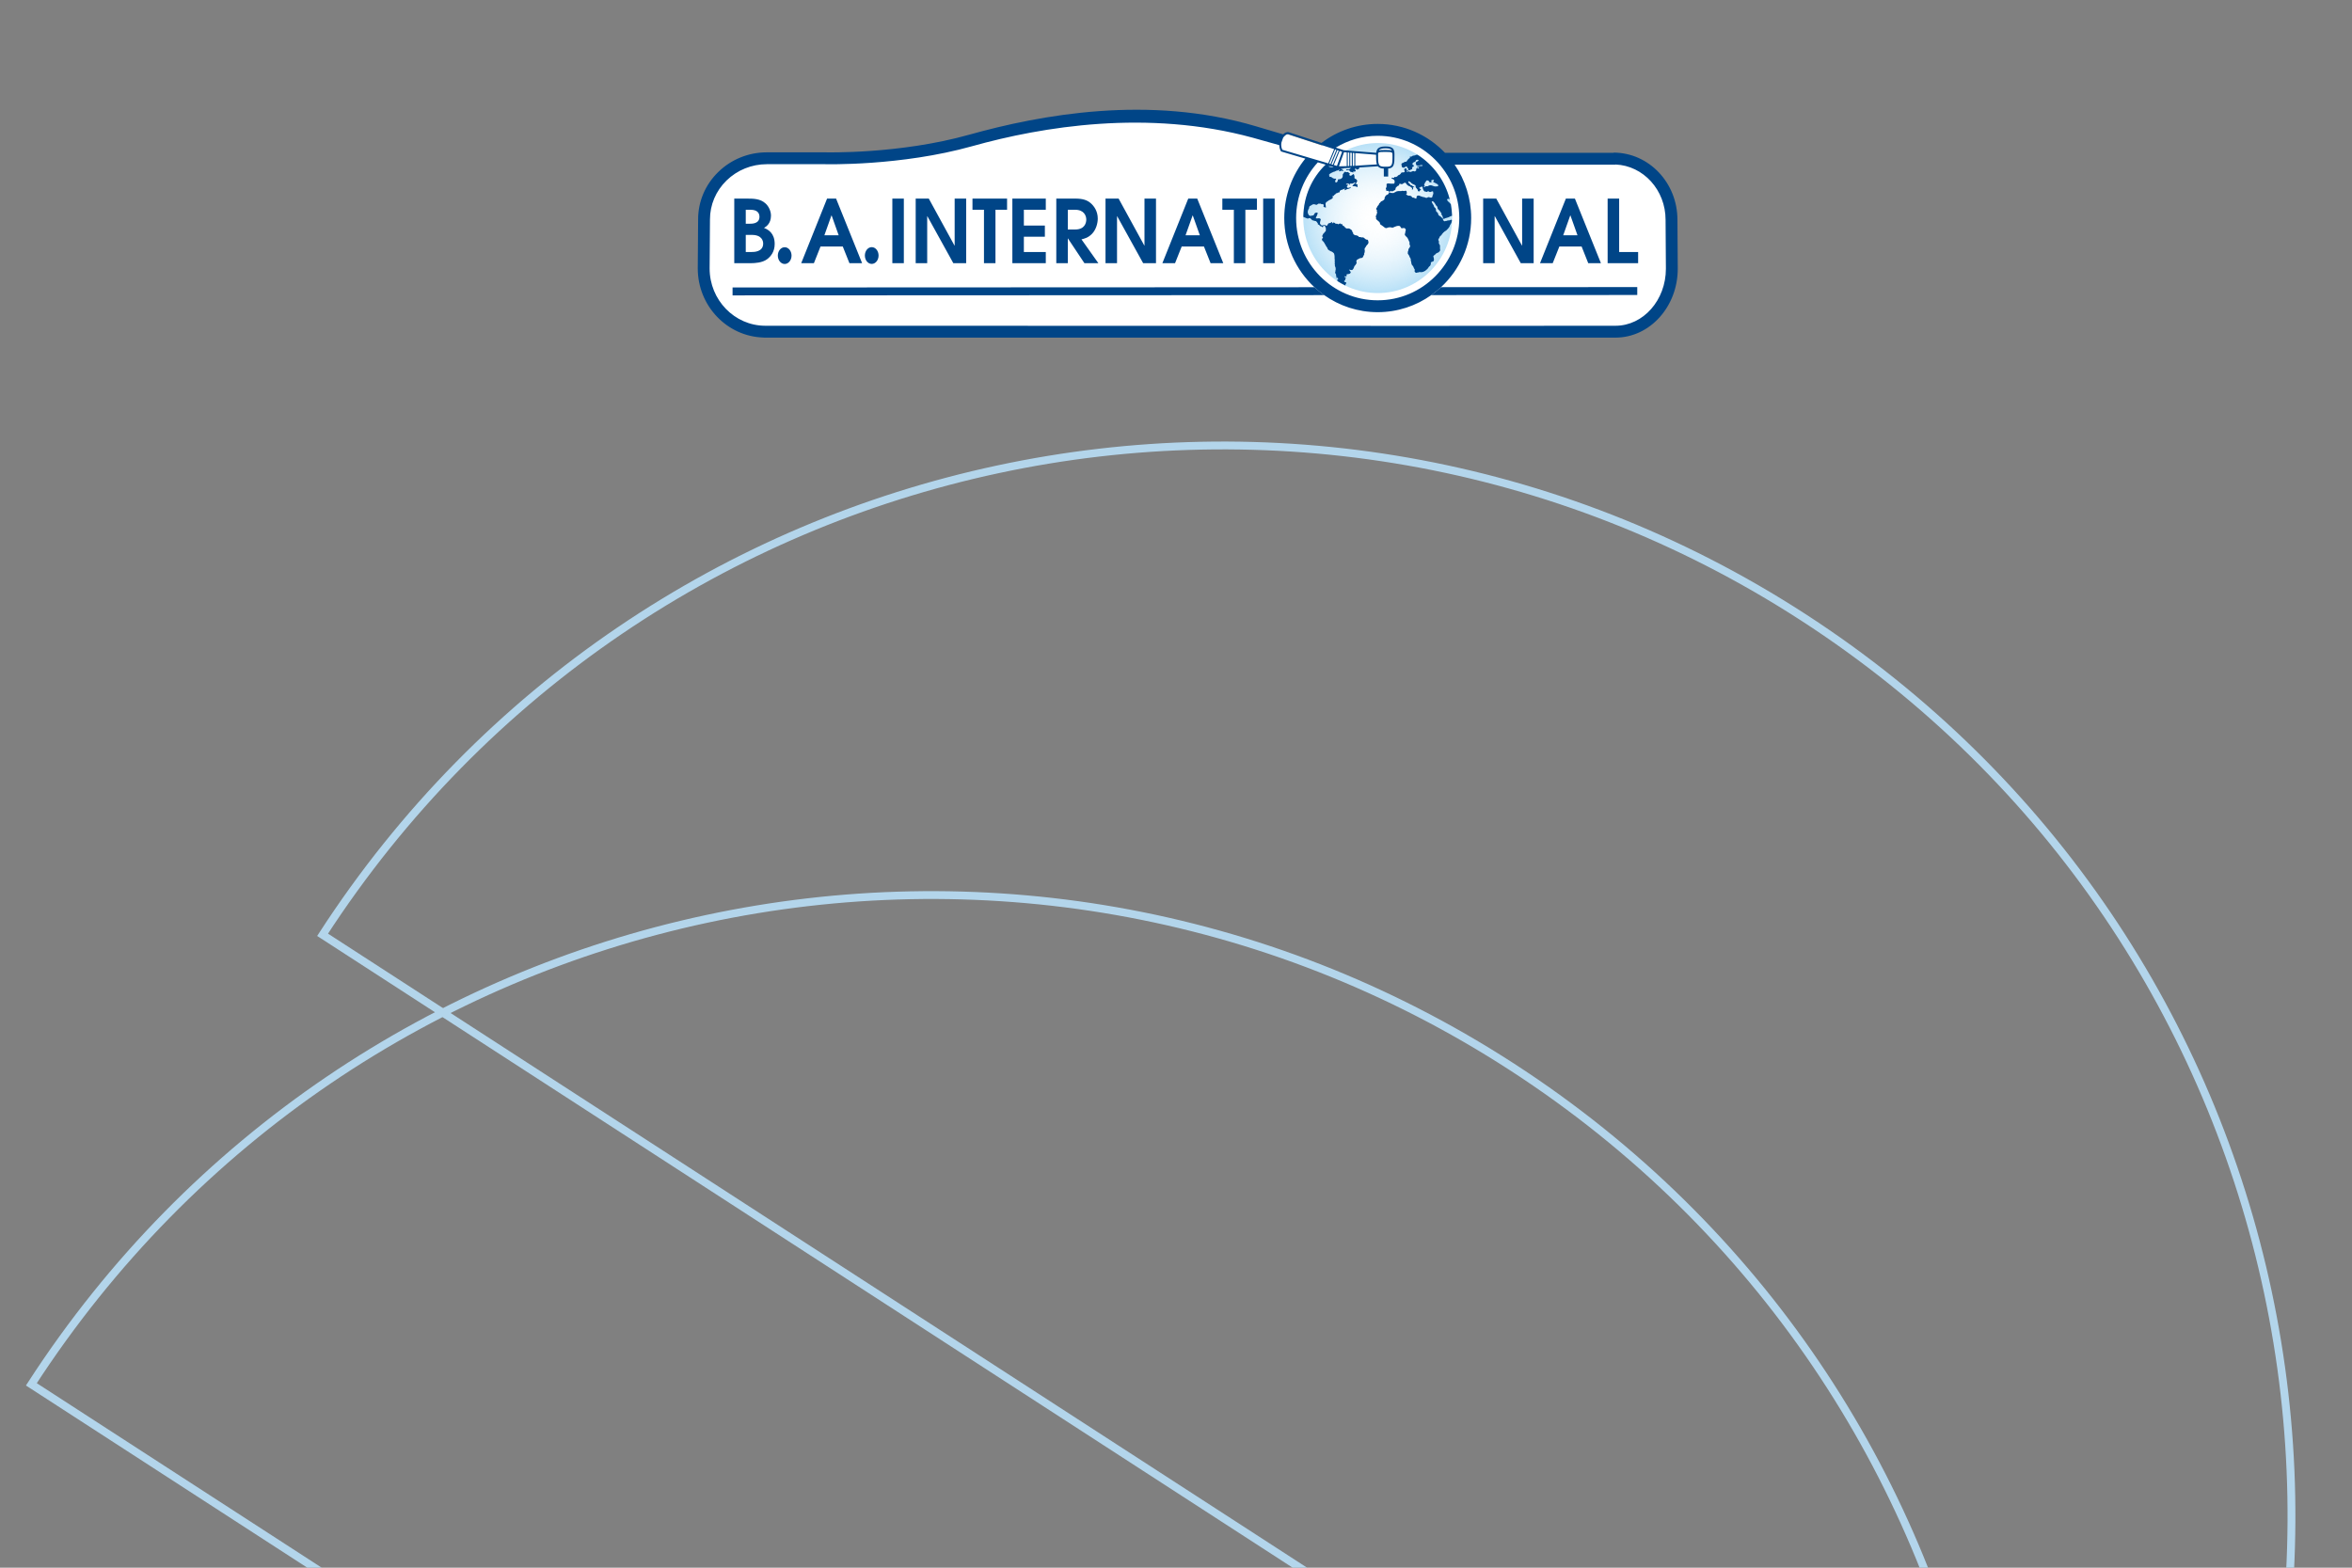 <svg width="600" height="400" viewBox="0 0 600 400" fill="none" xmlns="http://www.w3.org/2000/svg">
<rect x="0" y="0" width="600" height="400" fill="#808080" stroke="none"/>
<g clip-path="url(#clip0_22507_39)">
<path d="M195.152 85.571L194.838 85.553C185.869 85.331 178.572 77.677 178.572 68.489L178.662 56.008C178.652 51.587 180.415 47.43 183.626 44.298C186.83 41.172 191.093 39.447 195.63 39.439H210.478C210.572 39.441 211.133 39.454 212.081 39.454C216.572 39.454 232.387 39.128 247.343 34.937C262.419 30.713 276.744 28.572 289.923 28.572C300.631 28.572 310.8 29.977 320.15 32.749L327.501 34.928L327.742 34.677C328.088 34.316 328.409 34.277 328.532 34.277L337.218 37.106L337.458 36.925C341.522 33.829 346.363 32.193 351.455 32.193C357.821 32.193 363.771 34.748 368.208 39.389L368.377 39.565H412.168L412.171 39.52C420.604 39.836 427.362 47.153 427.345 56.085L427.428 68.558C427.428 77.938 420.558 85.571 412.114 85.571H367.704V85.575L195.152 85.571Z" fill="white"/>
<path d="M351.455 36.498C348.535 36.498 345.78 37.182 343.308 38.369L351.076 38.983C351.116 38.551 351.218 38.181 351.498 37.897C351.872 37.517 352.485 37.348 353.483 37.348C354.387 37.348 354.968 37.512 355.314 37.864C355.765 38.324 355.751 39.004 355.733 39.864C355.729 40.04 355.725 40.225 355.725 40.418C355.725 42.813 355.085 43.04 353.389 43.04C352.475 43.04 351.865 42.913 351.495 42.427C349.947 42.548 344.221 42.933 341.974 42.933C341.589 42.933 341.33 42.922 341.182 42.898L338.144 41.999C334.644 45.47 332.468 50.293 332.468 55.632C332.468 66.203 340.97 74.775 351.455 74.775C361.94 74.775 370.446 66.203 370.446 55.632C370.446 45.066 361.944 36.498 351.455 36.498Z" fill="url(#paint0_radial_22507_39)"/>
<path d="M194.899 58.153C195.392 57.865 196.678 57.088 196.678 55.018C196.678 53.878 196.121 52.678 195.325 51.942C193.957 50.672 192.201 50.672 190.44 50.672H187.313V67.152H191.554C192.586 67.152 194.447 67.039 195.65 66.169C196.614 65.463 197.623 64.233 197.623 62.253C197.623 59.472 195.949 58.556 194.899 58.153ZM190.246 53.523H191.472C193.139 53.523 193.74 54.322 193.74 55.309C193.74 57.088 191.898 57.088 191.214 57.088H190.246V53.523ZM191.726 64.3H190.246V59.935H191.793C194.36 59.935 194.686 61.475 194.686 62.14C194.686 64.3 192.305 64.3 191.726 64.3ZM210.987 50.672L204.391 67.152H207.627L209.316 62.899H214.992L216.693 67.152H219.925L213.285 50.672H210.987ZM210.303 60.025L212.104 54.969H212.149L213.946 60.025H210.303ZM227.638 67.152H230.572V50.672H227.638V67.152ZM243.535 62.652H243.491L236.936 50.672H233.595V67.152H236.529V55.171H236.573L243.195 67.152H246.473V50.672H243.535V62.652ZM248.08 53.523H251.013V67.152H253.946V53.523H256.906V50.672H248.08V53.523ZM258.255 67.152H266.783V64.3H261.189V60.403H266.548V57.555H261.189V53.523H266.783V50.672H258.255V67.152ZM278.525 59.711C279.661 58.583 280.042 56.864 280.042 55.772C280.042 53.878 279.085 52.544 278.181 51.785C277.284 51.03 276.148 50.672 274.328 50.672H269.462V67.152H272.4V60.851H272.441L276.638 67.152H280.195L275.886 61.075C276.683 60.874 277.583 60.653 278.525 59.711ZM272.4 58.556V53.523H274.283C276.578 53.523 277.112 55.103 277.112 56.015C277.112 56.886 276.705 58.556 274.283 58.556L272.4 58.556ZM291.959 62.652H291.918L285.36 50.671H282.019V67.151H284.956V55.171H284.994L291.619 67.151H294.896V50.671H291.959V62.652ZM303.125 50.671L296.526 67.151H299.758L301.451 62.899H307.131L308.824 67.151H312.06L305.415 50.671H303.125ZM302.438 60.025L304.239 54.969H304.28L306.082 60.025H302.438ZM311.821 53.523H314.758V67.151H317.696V53.523H320.648V50.671H311.821V53.523ZM322.236 67.151H325.169V50.671H322.236V67.151ZM388.298 62.652H388.257L381.703 50.671H378.357V67.151H381.291V55.171H381.34L387.954 67.151H391.239V50.671H388.298V62.652ZM399.46 50.671L392.861 67.151H396.101L397.794 62.899H403.474L405.163 67.151H408.399L401.762 50.671H399.46ZM398.78 60.025L400.574 54.969H400.619L402.42 60.025H398.78ZM413.048 64.3V50.671H410.11V67.151H417.891V64.3H413.048ZM200.175 63.078C199.211 63.078 198.426 64.035 198.426 65.216C198.426 66.397 199.211 67.357 200.175 67.357C201.14 67.357 201.924 66.397 201.924 65.216C201.924 64.034 201.14 63.078 200.175 63.078ZM222.376 63.06C221.416 63.06 220.631 64.016 220.631 65.201C220.631 66.378 221.416 67.338 222.376 67.338C223.345 67.338 224.126 66.378 224.126 65.201C224.126 64.016 223.345 63.06 222.376 63.06Z" fill="#004587"/>
<path d="M367.615 73.272C366.834 74 366.002 74.673 365.129 75.291L365.128 75.291L417.668 75.269V73.251L367.615 73.272ZM336.528 74.34C336.526 74.338 336.523 74.336 336.52 74.334C336.106 73.998 335.703 73.649 335.313 73.286L186.879 73.351L186.88 75.369L337.801 75.303C337.366 74.996 336.941 74.675 336.528 74.34Z" fill="#004587"/>
<path d="M355.609 45.366C355.4 45.441 355.054 45.183 354.98 45.492C355.069 45.672 355.297 45.629 355.452 45.729C355.548 45.79 355.756 46.062 355.78 46.167C355.802 46.256 355.77 46.607 355.733 46.701C355.637 46.952 355.41 46.865 355.122 46.858C355.043 46.856 354.959 46.879 354.888 46.873C354.402 46.841 353.912 46.669 353.694 47.015C353.712 47.282 353.768 47.458 353.71 47.69C353.667 47.86 353.514 48.013 353.523 48.161C353.525 48.236 353.613 48.309 353.631 48.413C353.641 48.467 353.605 48.583 353.631 48.632C353.711 48.786 353.93 48.655 354.072 48.679C354.209 48.701 354.37 48.853 354.369 49.008L354.5 48.938C354.496 48.648 355.035 48.856 355.311 48.804C355.413 48.785 355.469 48.69 355.593 48.616C355.652 48.581 355.726 48.576 355.78 48.538C355.876 48.472 356.018 48.315 356.033 48.24C356.045 48.17 355.991 48.072 356.001 48.019C356.012 47.953 356.089 47.884 356.175 47.8C356.307 47.669 356.451 47.493 356.614 47.408C356.723 47.349 356.877 47.355 356.928 47.266C356.938 47.166 356.91 47.106 356.913 47.015C356.98 46.953 357.027 46.901 357.084 46.89C357.255 46.853 357.421 47.008 357.619 46.999C357.703 46.996 357.778 46.934 357.87 46.873C357.946 46.822 358.029 46.788 358.104 46.749C358.188 46.706 358.271 46.613 358.371 46.607C358.618 46.591 358.714 46.867 358.826 47.015C358.92 47.138 359.191 47.352 359.344 47.439C359.431 47.488 359.548 47.49 359.643 47.534C359.847 47.624 360.248 47.93 360.255 48.129C360.258 48.229 360.161 48.305 360.176 48.396C360.33 48.422 360.502 48.252 360.506 48.097C360.509 48.002 360.409 47.949 360.429 47.847C360.5 47.692 360.711 47.847 360.804 47.784C360.786 47.608 360.547 47.593 360.397 47.501C360.315 47.452 360.26 47.347 360.176 47.313C360.054 47.264 359.926 47.277 359.83 47.204C359.744 47.136 359.699 46.978 359.611 46.873C359.486 46.722 359.206 46.699 359.281 46.355C359.32 46.305 359.412 46.224 359.471 46.245C359.588 46.274 359.572 46.374 359.659 46.434C359.721 46.478 359.809 46.469 359.879 46.513C359.962 46.565 360.005 46.701 360.1 46.779C360.229 46.89 360.462 46.974 360.648 47.062C360.821 47.144 361.1 47.258 361.134 47.408C361.153 47.492 361.107 47.585 361.12 47.658C361.132 47.751 361.199 47.848 361.244 47.909C361.365 48.078 361.534 48.225 361.668 48.428C361.664 48.703 361.767 48.872 362.077 48.835C362.19 48.776 362.128 48.693 362.217 48.6C362.3 48.513 362.482 48.525 362.483 48.396C362.485 48.199 362.013 48.168 362.077 47.879C362.095 47.785 362.196 47.83 362.281 47.831C362.414 47.677 362.694 47.482 362.877 47.721L363.248 47.59C363.233 47.444 363.463 47.591 363.472 47.47C363.463 47.353 363.314 47.292 363.3 47.156C363.284 47.002 363.434 46.938 363.488 46.764C363.506 46.708 363.488 46.645 363.504 46.607C363.533 46.543 363.612 46.505 363.661 46.434C363.756 46.298 363.854 46.031 364.037 46.011C364.214 45.991 364.311 46.141 364.462 46.136C364.566 46.278 364.615 46.515 364.807 46.545C364.969 46.57 365.155 46.426 365.308 46.371C365.27 46.228 365.108 46.304 365.09 46.167C365.055 45.93 365.565 45.849 365.78 45.9C365.904 46.161 365.588 46.208 365.591 46.356C365.593 46.491 366.015 46.618 366.126 46.685C366.316 46.801 366.51 46.886 366.674 46.984C366.891 47.112 367.085 47.472 366.659 47.549C366.509 47.575 366.254 47.583 366.109 47.58C365.675 47.57 365.354 47.246 364.853 47.266C364.741 47.271 364.638 47.299 364.558 47.329C364.422 47.379 364.328 47.492 364.209 47.517C364.063 47.549 363.838 47.479 363.725 47.517C363.58 47.564 363.524 47.858 363.244 47.628L362.879 47.728C362.959 48.201 363.105 48.611 363.44 48.868C363.681 48.781 363.783 49.002 364.006 48.961C364.115 48.942 364.167 48.805 364.274 48.789C364.464 48.76 364.594 48.97 364.777 48.992C365.07 49.029 365.287 48.692 365.576 48.868C365.59 49.105 365.662 49.233 365.652 49.401C365.648 49.532 365.538 49.651 365.482 49.825C365.401 50.075 365.453 50.321 365.216 50.406C364.892 50.519 364.7 50.277 364.4 50.295C364.241 50.305 364.124 50.46 363.959 50.484C363.7 50.522 363.428 50.298 363.128 50.264C363.058 50.257 362.978 50.279 362.924 50.264C362.851 50.245 362.795 50.163 362.719 50.138C362.589 50.096 362.488 50.121 362.374 50.091C362.22 49.819 361.436 49.801 361.37 50.201C361.339 50.379 361.46 50.626 361.197 50.656C361.031 50.676 360.86 50.486 360.632 50.437C360.537 50.416 360.405 50.43 360.333 50.406C360.164 50.346 360.182 50.179 360.036 50.076C359.95 50.016 359.731 49.934 359.597 49.919C359.511 49.909 359.434 49.944 359.344 49.934C359.238 49.923 359.089 49.847 358.999 49.793C358.914 49.742 358.738 49.664 358.716 49.589C358.684 49.473 358.928 49.342 358.937 49.244C358.943 49.169 358.845 49.123 358.826 49.008C358.817 48.94 358.856 48.866 358.842 48.819C358.82 48.74 358.686 48.65 358.559 48.647C358.448 48.646 358.343 48.739 358.245 48.741C358.107 48.746 357.882 48.665 357.713 48.679C357.608 48.687 357.511 48.749 357.413 48.757C357.141 48.779 356.919 48.744 356.709 48.757C356.553 48.766 356.287 48.817 356.143 48.883C356.069 48.915 356.017 48.992 355.922 49.04C355.88 49.061 355.822 49.062 355.765 49.087C355.677 49.127 355.583 49.222 355.5 49.244C355.377 49.275 355.186 49.219 354.965 49.228C354.807 49.234 354.546 49.234 354.542 49.04L354.369 49.056C354.368 49.164 354.264 49.344 354.196 49.448C354.059 49.656 353.875 49.666 353.679 49.777C353.514 49.87 353.445 50.024 353.35 50.186C353.245 50.36 353.18 50.466 353.223 50.719C353.083 50.997 352.872 51.168 352.579 51.3C352.494 51.338 352.375 51.353 352.297 51.41C352.234 51.455 352.198 51.576 352.11 51.677C351.999 51.799 351.885 51.85 351.827 51.943C351.782 52.016 351.765 52.16 351.718 52.257C351.65 52.389 351.507 52.453 351.418 52.587C351.378 52.649 351.353 52.772 351.309 52.854C351.209 53.035 351.04 53.166 351.057 53.325C351.076 53.478 351.25 53.504 351.262 53.639C351.268 53.714 351.211 53.76 351.215 53.842C351.219 53.963 351.299 54.048 351.309 54.141C351.331 54.373 351.227 54.467 351.183 54.627C351.161 54.703 351.172 54.788 351.153 54.847C351.113 54.964 350.951 55.07 350.948 55.208C350.945 55.306 351.049 55.384 351.057 55.522C351.062 55.616 351.009 55.718 351.026 55.805C351.059 55.976 351.364 56.174 351.497 56.307C351.673 56.484 351.907 56.622 351.984 56.81C352.049 56.968 352.049 57.176 352.173 57.295C352.264 57.383 352.416 57.439 352.532 57.531C352.642 57.616 352.762 57.691 352.878 57.782C353.069 57.932 353.358 58.228 353.663 58.206C353.822 58.194 353.984 58.065 354.165 58.033C354.352 58.001 354.591 57.983 354.776 58.002C354.921 58.017 355.067 58.103 355.217 58.096C355.375 58.089 355.556 57.97 355.733 57.892C356.045 57.757 356.507 57.574 356.959 57.641C357.302 57.692 357.286 58.086 357.525 58.237C357.801 58.261 358.026 58.136 358.245 58.19C358.413 58.231 358.608 58.483 358.623 58.614C358.641 58.75 358.548 58.954 358.53 59.038C358.485 59.221 358.483 59.44 358.449 59.556C358.424 59.645 358.354 59.701 358.355 59.792C358.357 59.873 358.46 60.076 358.545 60.184C358.647 60.316 358.812 60.417 358.937 60.561C359.166 60.824 359.264 61.14 359.423 61.486C359.481 61.612 359.593 61.809 359.597 61.942C359.598 62.04 359.539 62.125 359.548 62.225C359.569 62.434 359.699 62.526 359.722 62.711C359.774 63.147 359.377 63.277 359.298 63.637C359.279 63.723 359.301 63.811 359.281 63.888C359.255 64.004 359.172 64.092 359.156 64.202C359.141 64.315 359.115 64.528 359.124 64.641C359.142 64.81 359.319 64.965 359.409 65.113C359.502 65.27 359.579 65.537 359.69 65.74C359.753 65.852 359.854 65.947 359.879 66.039C359.912 66.157 359.878 66.317 359.894 66.462C359.908 66.579 359.971 66.683 359.988 66.776C360.037 67.065 360.048 67.351 360.192 67.593C360.264 67.712 360.393 67.785 360.49 67.939C360.582 68.081 360.62 68.28 360.711 68.456C360.804 68.638 360.928 68.763 360.931 68.863C360.932 68.95 360.848 69.038 360.85 69.13C360.856 69.372 361.119 69.615 361.322 69.617C361.415 69.618 361.506 69.539 361.605 69.523C361.662 69.513 361.721 69.532 361.778 69.523C361.873 69.507 361.956 69.44 362.029 69.429C362.229 69.4 362.435 69.458 362.625 69.444C362.952 69.421 363.327 69.265 363.536 69.115C363.775 68.943 364.024 68.732 364.209 68.534C364.348 68.388 364.413 68.186 364.539 68.048C364.64 67.938 364.801 67.879 364.87 67.749C364.915 67.662 365.02 67.373 365.027 67.293C365.034 67.2 364.974 67.13 364.995 67.043C365.06 66.755 365.635 66.812 365.748 66.54C365.853 66.289 365.794 65.956 365.734 65.724C365.711 65.637 365.628 65.501 365.639 65.41C365.655 65.254 365.908 65.11 366.094 64.955C366.205 64.862 366.296 64.721 366.407 64.641C366.568 64.526 366.793 64.501 366.942 64.405C367.078 64.318 367.307 64.074 367.365 63.935C367.432 63.777 367.367 63.651 367.349 63.48C367.324 63.21 367.37 62.903 367.349 62.586C367.188 62.443 367.125 62.204 367.036 61.989C367.062 61.81 367.101 61.669 367.052 61.502C367.021 61.405 366.938 61.347 366.926 61.251C366.894 61.003 367.075 60.881 367.161 60.702C367.239 60.542 367.282 60.382 367.349 60.294C367.435 60.181 367.594 60.125 367.694 60.011C367.766 59.931 367.799 59.823 367.868 59.728C368.044 59.485 368.306 59.222 368.557 59.038C368.684 58.945 368.821 58.894 368.936 58.802C369.047 58.71 369.142 58.605 369.248 58.488C369.437 58.282 369.682 58.034 369.797 57.782C369.835 57.702 369.829 57.607 369.862 57.532C369.964 57.279 370.185 57.073 370.27 56.794C370.284 56.743 370.285 56.681 370.3 56.621C370.345 56.45 370.462 56.249 370.3 56.071C370.154 56.026 370.021 56.188 369.83 56.212C369.627 56.239 369.44 56.225 369.281 56.26C369.185 56.279 369.113 56.355 369.029 56.369C368.974 56.38 368.905 56.361 368.841 56.369C368.715 56.388 368.61 56.472 368.526 56.464C368.326 56.445 368.207 56.212 368.086 56.087C368.106 55.994 368.177 55.958 368.149 55.851C368.13 55.77 368.014 55.755 367.929 55.679C367.788 55.548 367.663 55.361 367.491 55.239C367.298 55.104 367.036 55.017 366.942 54.816C366.878 54.678 366.875 54.475 366.786 54.329C366.671 54.152 366.398 54.043 366.346 53.858C366.289 53.666 366.339 53.533 366.297 53.341C366.237 53.054 365.925 52.977 365.828 52.728C365.801 52.659 365.805 52.574 365.779 52.509C365.713 52.331 365.578 52.163 365.482 52.007C365.377 51.834 365.279 51.663 365.216 51.457C365.279 51.374 365.417 51.365 365.545 51.347C365.79 51.553 366.016 51.809 366.173 52.101C366.212 52.173 366.22 52.269 366.267 52.336C366.335 52.438 366.459 52.486 366.517 52.556C366.596 52.647 366.676 52.769 366.705 52.886C366.725 52.955 366.702 53.028 366.723 53.12C366.794 53.46 367.162 53.602 367.349 53.874C367.405 53.955 367.426 54.054 367.474 54.126C367.572 54.269 367.733 54.348 367.773 54.517C367.763 54.602 367.64 54.573 367.648 54.674C367.697 54.8 367.83 54.837 367.898 54.957C368.034 55.192 368.051 55.525 368.165 55.789C368.408 55.932 368.629 55.686 368.873 55.616C368.949 55.595 369.029 55.605 369.106 55.584C369.205 55.56 369.301 55.486 369.406 55.459C369.455 55.446 369.516 55.46 369.564 55.444C369.678 55.403 369.759 55.285 369.893 55.224C370.073 55.141 370.272 55.122 370.418 55.06C370.386 54.005 370.283 52.969 370.089 51.964C370.029 51.968 369.965 51.99 369.925 51.975C369.828 51.641 369.503 51.549 369.327 51.3C369.274 51.224 369.141 51.04 369.155 50.939C369.173 50.797 369.373 50.718 369.499 50.719C369.672 50.721 369.771 50.833 369.853 50.965C368.653 46.152 365.655 42.069 361.605 39.48C361.556 39.493 361.505 39.51 361.465 39.512C361.417 39.514 361.325 39.492 361.291 39.496C361.198 39.51 361.107 39.599 361.009 39.637C360.844 39.701 360.653 39.678 360.475 39.716C360.304 39.754 360.159 39.943 360.004 39.968C359.89 39.985 359.693 39.904 359.643 40.014C359.613 40.129 359.735 40.157 359.69 40.234C359.589 40.41 359.342 40.472 359.203 40.642C359.167 40.688 359.162 40.765 359.124 40.815C359.072 40.888 358.976 40.924 358.937 40.987C358.873 41.087 358.899 41.173 358.811 41.224C358.673 41.302 358.465 41.25 358.324 41.302C358.241 41.333 358.18 41.419 358.104 41.459C357.905 41.564 357.627 41.598 357.509 41.804C357.477 41.982 357.552 42.115 357.571 42.243C357.585 42.331 357.556 42.41 357.587 42.495C357.638 42.642 357.845 42.793 358.042 42.793C358.341 42.793 358.574 42.418 358.811 42.463C358.928 42.485 358.939 42.671 358.999 42.777C359.053 42.874 359.308 43.025 359.273 43.186C359.273 43.186 359.28 43.223 359.279 43.236C359.279 43.248 359.268 43.287 359.268 43.287C359.336 43.273 359.461 43.51 359.566 43.499C359.676 43.487 359.778 43.323 359.879 43.28C360.079 43.192 360.239 43.24 360.271 43.075C360.289 42.984 360.215 42.848 360.239 42.746C360.292 42.52 360.714 42.554 360.693 42.291C360.684 42.133 360.355 42.094 360.319 41.945C360.294 41.849 360.349 41.69 360.381 41.631C360.523 41.369 360.978 41.344 361.12 41.129C361.185 41.029 361.181 40.927 361.229 40.878C361.357 40.74 361.753 40.718 361.888 40.847C361.888 41.2 361.181 41.253 361.167 41.537C361.162 41.599 361.214 41.704 361.229 41.804C361.241 41.894 361.229 41.96 361.244 42.008C361.295 42.161 361.509 42.28 361.668 42.291C362.044 42.315 362.607 41.929 362.939 42.212C362.794 42.53 362.277 42.27 361.903 42.4C361.828 42.427 361.782 42.499 361.715 42.526C361.625 42.561 361.465 42.523 361.465 42.667C361.536 42.815 361.656 42.638 361.746 42.636C361.848 42.634 361.995 42.745 361.982 42.871C361.949 43.161 361.695 42.861 361.527 42.871C361.28 42.885 361.229 43.235 361.276 43.499C361.164 43.561 361.034 43.737 360.882 43.75C360.788 43.76 360.713 43.669 360.584 43.656C360.303 43.627 360.038 43.884 359.769 43.876C359.65 43.872 359.531 43.732 359.344 43.734C359.248 43.736 359.176 43.804 359.079 43.812C358.955 43.826 358.756 43.771 358.764 43.672C358.778 43.517 358.988 43.646 359.109 43.625C359.259 43.598 359.265 43.433 359.369 43.414L359.248 43.314C359.22 43.443 358.941 43.375 358.794 43.374C358.782 43.232 358.817 42.999 358.701 42.918C358.464 43.032 358.296 42.998 358.231 43.185C358.147 43.421 358.374 43.593 358.341 43.812C358.303 44.044 357.827 43.963 357.619 44.001C357.46 44.03 357.403 44.223 357.273 44.378C357.183 44.487 357.013 44.603 356.881 44.661C356.815 44.689 356.735 44.684 356.676 44.723C356.589 44.782 356.557 44.922 356.458 44.99C356.385 45.039 356.11 45.177 356.033 45.179C355.944 45.181 355.862 45.095 355.797 45.115C355.703 45.145 355.715 45.329 355.609 45.366ZM427.917 56.086C427.935 46.651 420.632 38.958 411.639 38.938L411.635 38.993H368.621C364.281 34.454 358.192 31.62 351.455 31.62C346.074 31.62 341.105 33.428 337.11 36.469L328.721 33.722C328.708 33.719 328.639 33.705 328.531 33.705C328.287 33.705 327.803 33.787 327.329 34.281C326.795 34.122 325.188 33.646 320.312 32.2C293.108 24.136 265.437 29.274 247.189 34.386C229.424 39.365 210.71 38.872 210.478 38.867H195.629C190.942 38.875 186.537 40.658 183.226 43.889C179.904 47.13 178.08 51.438 178.09 56.005L178 68.49C178 78.081 185.511 85.895 194.824 86.125V86.143H195.176C195.198 86.143 195.22 86.147 195.242 86.147V86.143H196.255L368.277 86.147V86.143H412.114C420.873 86.143 428 78.257 428 68.555L427.917 56.086ZM351.455 34.648C362.933 34.648 372.27 44.06 372.27 55.631C372.27 67.207 362.933 76.625 351.455 76.625C339.978 76.625 330.644 67.207 330.644 55.631C330.644 50.146 332.759 45.162 336.188 41.42L335.504 41.218L338.173 42.007C334.65 45.411 332.572 50.012 332.484 55.311C332.521 55.343 332.559 55.375 332.603 55.398C332.745 55.471 332.935 55.513 333.107 55.593C333.272 55.67 333.493 55.775 333.624 55.775C333.757 55.776 333.899 55.639 334.044 55.636C334.388 55.626 334.538 56.072 334.815 56.209C334.884 56.244 334.976 56.245 335.066 56.265C335.139 56.281 335.193 56.311 335.262 56.335C335.411 56.386 335.592 56.381 335.709 56.434C335.888 56.512 336.019 56.847 336.171 56.936C336.179 57.027 336.156 57.149 336.185 57.217C336.258 57.315 336.361 57.293 336.48 57.357C336.623 57.434 336.666 57.632 336.802 57.692C336.847 57.713 336.966 57.712 337.04 57.735C337.225 57.791 337.286 58.005 337.445 57.958C337.549 57.928 337.54 57.82 337.557 57.72C337.626 57.646 337.702 57.527 337.809 57.525C337.983 57.521 337.997 57.706 338.061 57.875C338.096 57.97 338.191 58.054 338.214 58.154C338.257 58.328 338.237 58.848 338.2 58.952C338.157 59.079 337.986 59.132 337.878 59.275C337.829 59.34 337.805 59.437 337.767 59.484C337.699 59.567 337.594 59.589 337.543 59.666C337.514 59.709 337.487 59.803 337.459 59.861C337.375 60.04 337.263 60.166 337.333 60.379C337.362 60.467 337.501 60.528 337.501 60.631C337.502 60.753 337.242 60.861 337.222 60.995C337.206 61.094 337.302 61.272 337.333 61.401C337.357 61.499 337.541 61.56 337.599 61.624C337.697 61.735 337.776 61.892 337.865 62.03C338.042 62.303 338.183 62.635 338.355 62.898C338.446 63.036 338.574 63.161 338.634 63.305C338.665 63.377 338.662 63.463 338.69 63.528C338.791 63.754 339.232 63.99 339.461 64.102C339.567 64.154 339.684 64.173 339.782 64.228C339.931 64.31 340.225 64.531 340.3 64.662C340.367 64.778 340.408 65.064 340.44 65.249C340.483 65.495 340.442 65.683 340.454 65.949C340.46 66.093 340.508 66.239 340.51 66.383C340.51 66.433 340.484 66.471 340.483 66.522C340.476 66.697 340.525 66.893 340.51 67.069C340.502 67.164 340.475 67.241 340.483 67.32C340.489 67.407 340.531 67.482 340.538 67.558C340.545 67.64 340.517 67.746 340.524 67.81C340.543 67.987 340.671 68.124 340.705 68.286C340.733 68.415 340.751 68.678 340.733 68.832C340.725 68.912 340.676 68.995 340.664 69.084C340.655 69.153 340.674 69.227 340.664 69.294C340.649 69.391 340.588 69.468 340.593 69.559C340.607 69.748 340.816 69.903 340.846 70.092C340.855 70.155 340.829 70.226 340.832 70.287C340.837 70.404 340.891 70.501 340.916 70.609C340.954 70.772 340.914 70.996 341.083 71.071C341.259 71.017 341.05 70.821 341.154 70.735C341.354 70.796 341.29 71.12 341.35 71.323C341.27 71.373 341.176 71.267 341.125 71.365C341.082 71.45 341.192 71.53 341.196 71.589C341.198 71.627 341.183 71.668 341.172 71.708C341.809 72.124 342.476 72.494 343.164 72.832C343.195 72.8 343.228 72.769 343.239 72.722C343.256 72.649 343.208 72.628 343.239 72.54C343.295 72.375 343.455 72.373 343.449 72.204C343.439 71.926 342.901 72.043 342.889 71.757C342.88 71.565 343.16 71.573 343.197 71.392C343.214 71.31 343.173 71.274 343.169 71.141C343.2 71.004 343.35 70.986 343.379 70.847C343.32 70.748 343.187 70.814 343.099 70.763C343.013 70.713 342.975 70.603 342.987 70.497C343.132 70.436 343.414 70.646 343.519 70.441C343.571 70.345 343.461 70.105 343.532 70.007C343.582 69.941 343.848 69.941 343.952 69.923C344.101 69.899 344.275 69.866 344.358 69.812C344.45 69.752 344.584 69.578 344.568 69.405C344.56 69.323 344.505 69.296 344.442 69.224C344.39 69.162 344.369 69.085 344.33 69.028C344.266 68.929 344.163 68.944 344.135 68.804C344.336 68.765 344.641 68.97 344.932 68.888C345.07 68.849 345.26 68.555 345.324 68.426C345.345 68.385 345.343 68.321 345.366 68.272C345.39 68.217 345.442 68.174 345.45 68.146C345.471 68.07 345.461 68.012 345.478 67.964C345.528 67.822 345.659 67.775 345.744 67.671C345.808 67.591 345.837 67.498 345.898 67.418C345.964 67.332 346.022 67.256 346.066 67.181C346.107 66.925 345.964 66.746 346.024 66.522C346.091 66.272 346.438 66.118 346.681 66.006C346.765 65.966 346.851 65.903 346.919 65.879C347.088 65.82 347.297 65.851 347.451 65.795C347.714 65.699 347.741 65.418 347.87 65.179C347.932 65.067 348.012 64.953 348.025 64.871C348.036 64.799 347.998 64.733 348.01 64.648C348.023 64.564 348.1 64.489 348.123 64.395C348.153 64.275 348.165 64.097 348.165 63.962C348.165 63.85 348.114 63.754 348.109 63.653C348.091 63.291 348.241 63.25 348.374 63.052C348.442 62.954 348.468 62.842 348.515 62.773C348.739 62.436 349.131 62.273 349.102 61.764C349.093 61.596 348.988 61.217 348.865 61.163C348.794 61.132 348.631 61.159 348.529 61.121C348.198 60.998 348.003 60.588 347.661 60.561C347.588 60.555 347.52 60.591 347.438 60.589C347.301 60.587 347.098 60.494 346.947 60.477C346.852 60.467 346.724 60.505 346.667 60.477C346.58 60.435 346.571 60.273 346.5 60.226C346.443 60.187 346.333 60.174 346.247 60.141C346.11 60.089 346 60.026 345.842 60.015C345.793 60.012 345.731 60.038 345.674 60.029C345.586 60.015 345.517 59.911 345.436 59.861C345.334 59.8 345.239 59.768 345.198 59.68C345.29 59.378 345.036 59.294 344.974 59.12C344.945 59.038 344.957 58.941 344.932 58.868C344.895 58.764 344.794 58.703 344.68 58.616C344.479 58.461 344.298 58.316 344.008 58.28C343.881 58.264 343.756 58.318 343.602 58.308C343.44 58.298 343.235 58.153 343.113 58.014C342.993 57.878 342.936 57.758 342.833 57.692C342.735 57.63 342.606 57.63 342.539 57.567C342.51 57.538 342.514 57.492 342.483 57.426C342.434 57.324 342.352 57.269 342.413 57.147C342.301 57.089 342.298 57.252 342.175 57.231C342.065 57.076 341.974 57.004 341.728 57.049C341.615 57.069 341.551 57.213 341.42 57.217C341.311 57.219 341.226 57.097 341.083 57.077C340.975 57.061 340.852 57.105 340.775 57.091C340.656 57.068 340.619 56.967 340.51 56.894C340.429 56.843 340.275 56.753 340.23 56.755C340.089 56.76 339.99 57.053 339.796 56.95C339.701 56.832 339.949 56.768 339.838 56.657C339.753 56.572 339.682 56.695 339.614 56.741C339.537 56.794 339.462 56.849 339.375 56.88C339.184 56.953 339.064 56.915 338.915 56.993C338.776 57.065 338.77 57.185 338.69 57.328C338.626 57.445 338.48 57.615 338.383 57.623C338.265 57.63 338.153 57.458 338.048 57.413C337.725 57.274 337.572 57.535 337.305 57.538C337.057 57.541 336.705 57.141 336.717 56.908C336.725 56.767 336.798 56.552 336.816 56.377C336.83 56.238 336.926 56.155 336.927 56.027C336.929 55.858 336.701 55.725 336.591 55.706C336.33 55.657 335.967 55.81 335.668 55.691C335.611 55.597 335.734 55.532 335.766 55.44C335.784 55.387 335.771 55.315 335.794 55.258C335.827 55.169 335.92 55.1 335.962 55.006C335.993 54.934 336 54.829 336.032 54.74C336.068 54.638 336.136 54.573 336.144 54.502C336.154 54.407 336.12 54.298 336.046 54.236C335.813 54.248 335.661 54.26 335.528 54.319C335.225 54.457 335.285 54.866 334.982 54.964C334.877 54.998 334.733 54.999 334.618 55.019C334.519 55.037 334.398 55.092 334.296 55.089C334.175 55.087 333.962 54.971 333.891 54.894C333.826 54.824 333.67 54.48 333.652 54.418C333.533 54.005 333.664 53.627 333.821 53.34C333.854 53.279 333.908 53.222 333.932 53.159C333.97 53.061 333.945 52.913 333.975 52.809C334.029 52.613 334.284 52.497 334.465 52.403C334.669 52.296 334.842 52.125 335.079 52.109C335.199 52.1 335.372 52.141 335.486 52.165C335.592 52.186 335.675 52.255 335.766 52.262C336.025 52.282 336.087 52.082 336.297 51.969C336.515 52 336.66 51.931 336.857 51.955C336.991 51.97 337.089 52.115 337.193 52.123C337.281 52.13 337.36 52.039 337.444 52.053C337.527 52.065 337.669 52.246 337.683 52.347C337.7 52.472 337.59 52.586 337.628 52.725C337.759 52.859 337.998 52.885 338.186 52.963C338.309 52.861 338.203 52.675 338.186 52.529C338.179 52.464 338.193 52.406 338.186 52.347C338.176 52.247 338.13 52.153 338.13 52.067C338.129 51.669 338.451 51.483 338.718 51.325C338.834 51.257 338.926 51.137 339.026 51.087C339.169 51.016 339.272 51 339.39 50.933C339.602 50.814 339.785 50.718 339.949 50.584C340.027 50.403 339.954 50.16 339.963 49.981C340.04 49.934 340.106 50.002 340.188 49.995C340.316 49.968 340.325 49.788 340.398 49.716C340.44 49.675 340.555 49.645 340.608 49.603C340.735 49.504 340.776 49.353 340.887 49.31C340.928 49.294 341.019 49.299 341.083 49.282C341.166 49.259 341.285 49.16 341.42 49.114C341.507 49.084 341.707 49.078 341.742 49.044C341.783 49.002 341.742 48.883 341.756 48.82C341.823 48.505 342.3 48.437 342.581 48.33C342.778 48.256 342.979 48.12 343.196 48.162C343.154 48.313 342.953 48.26 342.986 48.443C343.035 48.695 343.373 48.368 343.462 48.33C343.634 48.259 343.923 48.216 344.148 48.134C344.344 48.063 344.697 47.953 344.512 47.729C344.357 47.72 344.283 47.909 344.148 47.967C344.056 47.981 344.073 47.89 343.993 47.882C343.92 47.875 343.875 47.952 343.798 47.938C343.722 47.925 343.614 47.804 343.602 47.715C343.572 47.481 343.799 47.385 343.896 47.211C343.833 46.999 343.541 47.168 343.365 47.085C343.381 46.959 343.512 46.871 343.658 46.847C343.779 46.827 344.049 46.844 344.121 46.903C344.163 46.938 344.125 47.026 344.191 47.085C344.262 47.15 344.349 47.142 344.442 47.126C344.475 46.968 344.234 47.009 344.26 46.903C344.45 46.779 344.756 46.882 344.989 46.847C345.121 46.827 345.262 46.731 345.38 46.665C345.492 46.601 345.638 46.49 345.758 46.595C345.79 46.709 345.653 46.748 345.59 46.805C345.375 46.995 345.154 47.213 344.989 47.435C345.09 47.534 345.277 47.484 345.45 47.504C345.518 47.513 345.602 47.534 345.674 47.547C345.757 47.561 345.846 47.559 345.911 47.574C346.029 47.604 346.062 47.729 346.177 47.729C346.369 47.728 346.369 47.522 346.261 47.392C346.295 47.26 346.351 47.191 346.303 47.099C346.217 46.926 345.899 47.095 345.883 46.875C345.873 46.735 346.001 46.742 346.051 46.638C346.028 46.368 346.274 46.347 346.247 46.105C346.236 46.004 346.152 46.004 346.08 45.91C346.043 45.861 346.025 45.765 345.981 45.727C345.835 45.603 345.538 45.628 345.519 45.392C345.512 45.253 345.552 45.137 345.534 44.986C345.516 44.845 345.419 44.453 345.296 44.426C345.139 44.392 344.979 44.66 344.792 44.748C344.69 44.797 344.543 44.851 344.442 44.832C344.376 44.82 344.242 44.722 344.232 44.594C344.221 44.447 344.331 44.443 344.358 44.286C344.335 44.194 344.239 44.216 344.148 44.147C344.046 44.068 343.963 43.899 343.826 43.88C343.757 43.871 343.67 43.932 343.602 43.936C343.393 43.95 343.214 43.803 343.056 43.838C342.867 43.881 342.875 44.174 342.693 44.23C342.718 44.367 342.532 44.458 342.511 44.566C342.498 44.639 342.534 44.724 342.539 44.79C342.581 45.459 342.03 45.774 341.377 45.755C341.249 45.877 341.279 46.105 341.21 46.273C341.151 46.414 340.944 46.565 340.804 46.553C340.699 46.544 340.58 46.399 340.579 46.301C340.579 46.181 340.753 46.117 340.65 45.98C340.665 45.886 340.871 45.833 340.846 45.685C340.819 45.532 340.605 45.611 340.412 45.588C340.272 45.57 340.088 45.489 339.963 45.42C339.8 45.329 339.66 45.152 339.446 45.126C339.325 45.111 339.209 45.166 339.153 45.097C339.09 45.023 339.176 44.911 339.181 44.86C339.176 44.775 339.019 44.747 339.012 44.663C339.007 44.605 339.162 44.421 339.222 44.37C339.333 44.275 339.533 44.173 339.712 44.077C339.886 43.982 340.089 43.88 340.258 43.824C340.331 43.8 340.412 43.807 340.482 43.782C340.659 43.717 340.776 43.594 340.944 43.544C341.03 43.518 341.126 43.524 341.223 43.503C341.455 43.45 341.628 43.284 341.824 43.25C341.782 43.411 341.602 43.438 341.559 43.6C341.728 43.909 342.018 43.529 342.217 43.53C342.397 43.532 342.578 43.786 342.693 43.544C342.651 43.414 342.529 43.339 342.413 43.264C342.305 43.195 342.136 43.134 342.148 42.985C342.276 42.927 342.326 43.082 342.441 43.083C342.503 43.083 342.586 43.006 342.65 42.985C342.725 42.959 342.825 42.941 342.92 42.917C343.468 42.902 344.103 42.876 344.777 42.844C344.683 42.888 344.562 42.918 344.469 42.971C344.381 43.022 344.342 43.138 344.232 43.181C343.936 43.294 343.487 43.056 343.392 43.377C343.529 43.578 343.779 43.363 343.952 43.363C344.075 43.362 344.226 43.477 344.301 43.558C344.368 43.628 344.391 43.765 344.47 43.81C344.523 43.841 344.616 43.834 344.679 43.853C344.885 43.914 345.057 44.026 345.281 43.978C345.358 43.843 345.123 43.805 345.212 43.698C345.362 43.711 345.46 43.777 345.576 43.824C345.738 43.706 345.847 43.693 345.842 43.503C345.837 43.343 345.628 43.336 345.631 43.153C345.633 43.05 345.707 43.002 345.785 42.999C345.965 42.992 346.018 43.259 346.15 43.278C346.229 43.29 346.465 43.176 346.513 43.153C346.58 43.119 346.786 42.998 346.793 42.929C346.799 42.87 346.726 42.802 346.643 42.746C348.674 42.63 350.673 42.491 351.495 42.427C351.81 42.841 352.313 42.987 353.016 43.023V45.034H354.124V43.008C355.266 42.903 355.725 42.424 355.725 40.418C355.725 40.225 355.729 40.04 355.733 39.864C355.751 39.004 355.764 38.324 355.314 37.864C354.968 37.512 354.387 37.348 353.483 37.348C352.485 37.348 351.872 37.517 351.498 37.897C351.218 38.181 351.116 38.551 351.075 38.983L342.788 38.328L340.76 37.664C343.891 35.762 347.542 34.648 351.455 34.648ZM341.052 42.335L340.72 42.237C340.715 42.235 340.71 42.23 340.705 42.229C340.703 42.229 340.7 42.231 340.698 42.23L340.255 42.099L340.628 41.2L341.743 38.51L342.373 38.716L341.052 42.335ZM342.866 38.834L343.568 38.889V42.391C342.947 42.414 342.397 42.429 341.974 42.429C341.791 42.429 341.661 42.426 341.557 42.422L342.866 38.834ZM340.012 42.027L339.665 41.925L341.158 38.319L341.503 38.431L340.012 42.027ZM340.19 42.604C340.19 42.604 340.189 42.606 340.188 42.606C340.064 42.692 339.898 42.646 339.754 42.649C339.473 42.655 339.31 42.67 339.111 42.565C339.052 42.534 338.933 42.479 338.942 42.383C339.162 42.375 339.374 42.487 339.628 42.439L340.19 42.604ZM343.82 42.381V38.909L344.205 38.94V42.365C344.074 42.371 343.947 42.376 343.82 42.381ZM344.458 42.354V38.96L344.845 38.991V42.336C344.714 42.342 344.586 42.348 344.458 42.354ZM345.097 42.324V39.011L345.485 39.042V42.304C345.354 42.311 345.226 42.317 345.097 42.324ZM345.737 42.291V39.062L351.048 39.484C351.047 39.638 351.047 39.792 351.049 39.96C351.051 40.107 351.053 40.26 351.053 40.418C351.053 40.587 351.058 40.743 351.066 40.89C351.066 40.89 351.066 40.89 351.066 40.89C351.078 41.092 351.101 41.265 351.129 41.424C351.16 41.615 351.197 41.792 351.247 41.941C350.198 42.02 347.891 42.176 345.737 42.291ZM353.402 38.76C354.395 38.76 354.931 38.792 355.102 38.966C355.235 39.101 355.23 39.452 355.225 39.982L355.221 40.418C355.221 42.535 354.796 42.535 353.389 42.535C352.505 42.535 352.002 42.482 351.754 41.901C351.754 41.901 351.595 41.498 351.576 40.958C351.571 40.792 351.558 40.621 351.558 40.418L351.557 40.09C351.555 39.88 351.556 39.697 351.561 39.528C351.558 39.528 351.556 39.527 351.553 39.526C351.555 39.395 351.559 39.272 351.566 39.154C351.581 39.071 351.602 39 351.642 38.96C351.822 38.775 352.515 38.76 353.402 38.76ZM351.791 38.356C351.815 38.322 351.829 38.281 351.857 38.251C352.125 37.979 352.643 37.852 353.483 37.852C354.232 37.852 354.713 37.971 354.954 38.217C355.003 38.267 355.032 38.334 355.065 38.397C354.715 38.28 354.201 38.256 353.402 38.256C352.643 38.256 352.143 38.272 351.791 38.356ZM340.918 38.24L339.422 41.852L339.084 41.752L340.584 38.131L340.918 38.24ZM326.904 36.338L327.325 35.14C327.778 34.316 328.303 34.21 328.531 34.21C328.575 34.21 328.603 34.213 328.592 34.209L340.344 38.053L340.303 38.151L338.841 41.681L327.134 38.215C327.016 38.008 326.717 37.343 326.904 36.338ZM412.114 83.116L365.364 83.147L196.248 83.116H195.176C187.369 83.079 181.027 76.534 181.027 68.5L181.117 56.012C181.109 52.257 182.609 48.721 185.34 46.055C188.084 43.379 191.74 41.901 195.631 41.894L210.433 41.894C210.624 41.899 229.785 42.409 248.006 37.301C265.886 32.292 292.806 27.846 319.511 35.12C322.951 36.071 325.07 36.666 326.343 37.031C326.364 37.977 326.743 38.543 326.767 38.577L326.817 38.647L332.985 40.472C329.632 44.609 327.617 49.887 327.617 55.631C327.617 62.606 330.585 68.894 335.313 73.286C335.703 73.649 336.106 73.998 336.52 74.334C336.523 74.336 336.526 74.338 336.528 74.34C336.942 74.675 337.366 74.996 337.801 75.303C341.672 78.039 346.379 79.652 351.455 79.652C356.54 79.652 361.255 78.034 365.129 75.291C366.002 74.673 366.833 74 367.615 73.272C372.335 68.881 375.298 62.599 375.298 55.631C375.298 50.58 373.737 45.892 371.082 42.02H412.106L412.109 41.975C419.213 42.258 424.904 48.483 424.89 56.093L424.973 68.564C424.973 76.588 419.204 83.116 412.114 83.116Z" fill="#004587"/>
</g>
<path d="M82.292 238.517C164.359 111.815 333.489 75.548 460.039 157.517C586.589 239.485 622.627 408.642 540.56 535.344L82.292 238.517Z" stroke="#B3D5EB" stroke-width="2" stroke-miterlimit="10"/>
<path d="M8 353.216C90.067 226.513 259.181 190.271 385.731 272.24C512.281 354.208 548.335 523.341 466.268 650.043L8 353.216Z" stroke="#B3D5EB" stroke-width="2" stroke-miterlimit="10"/>
<defs>
<radialGradient id="paint0_radial_22507_39" cx="0" cy="0" r="1" gradientUnits="userSpaceOnUse" gradientTransform="translate(351.457 55.636) scale(19.064 19.064)">
<stop stop-color="white" stop-opacity="0"/>
<stop offset="1" stop-color="#B9E1F7"/>
</radialGradient>
<clipPath id="clip0_22507_39">
<rect width="250" height="58.147" fill="white" transform="translate(178 28)"/>
</clipPath>
</defs>
</svg>
